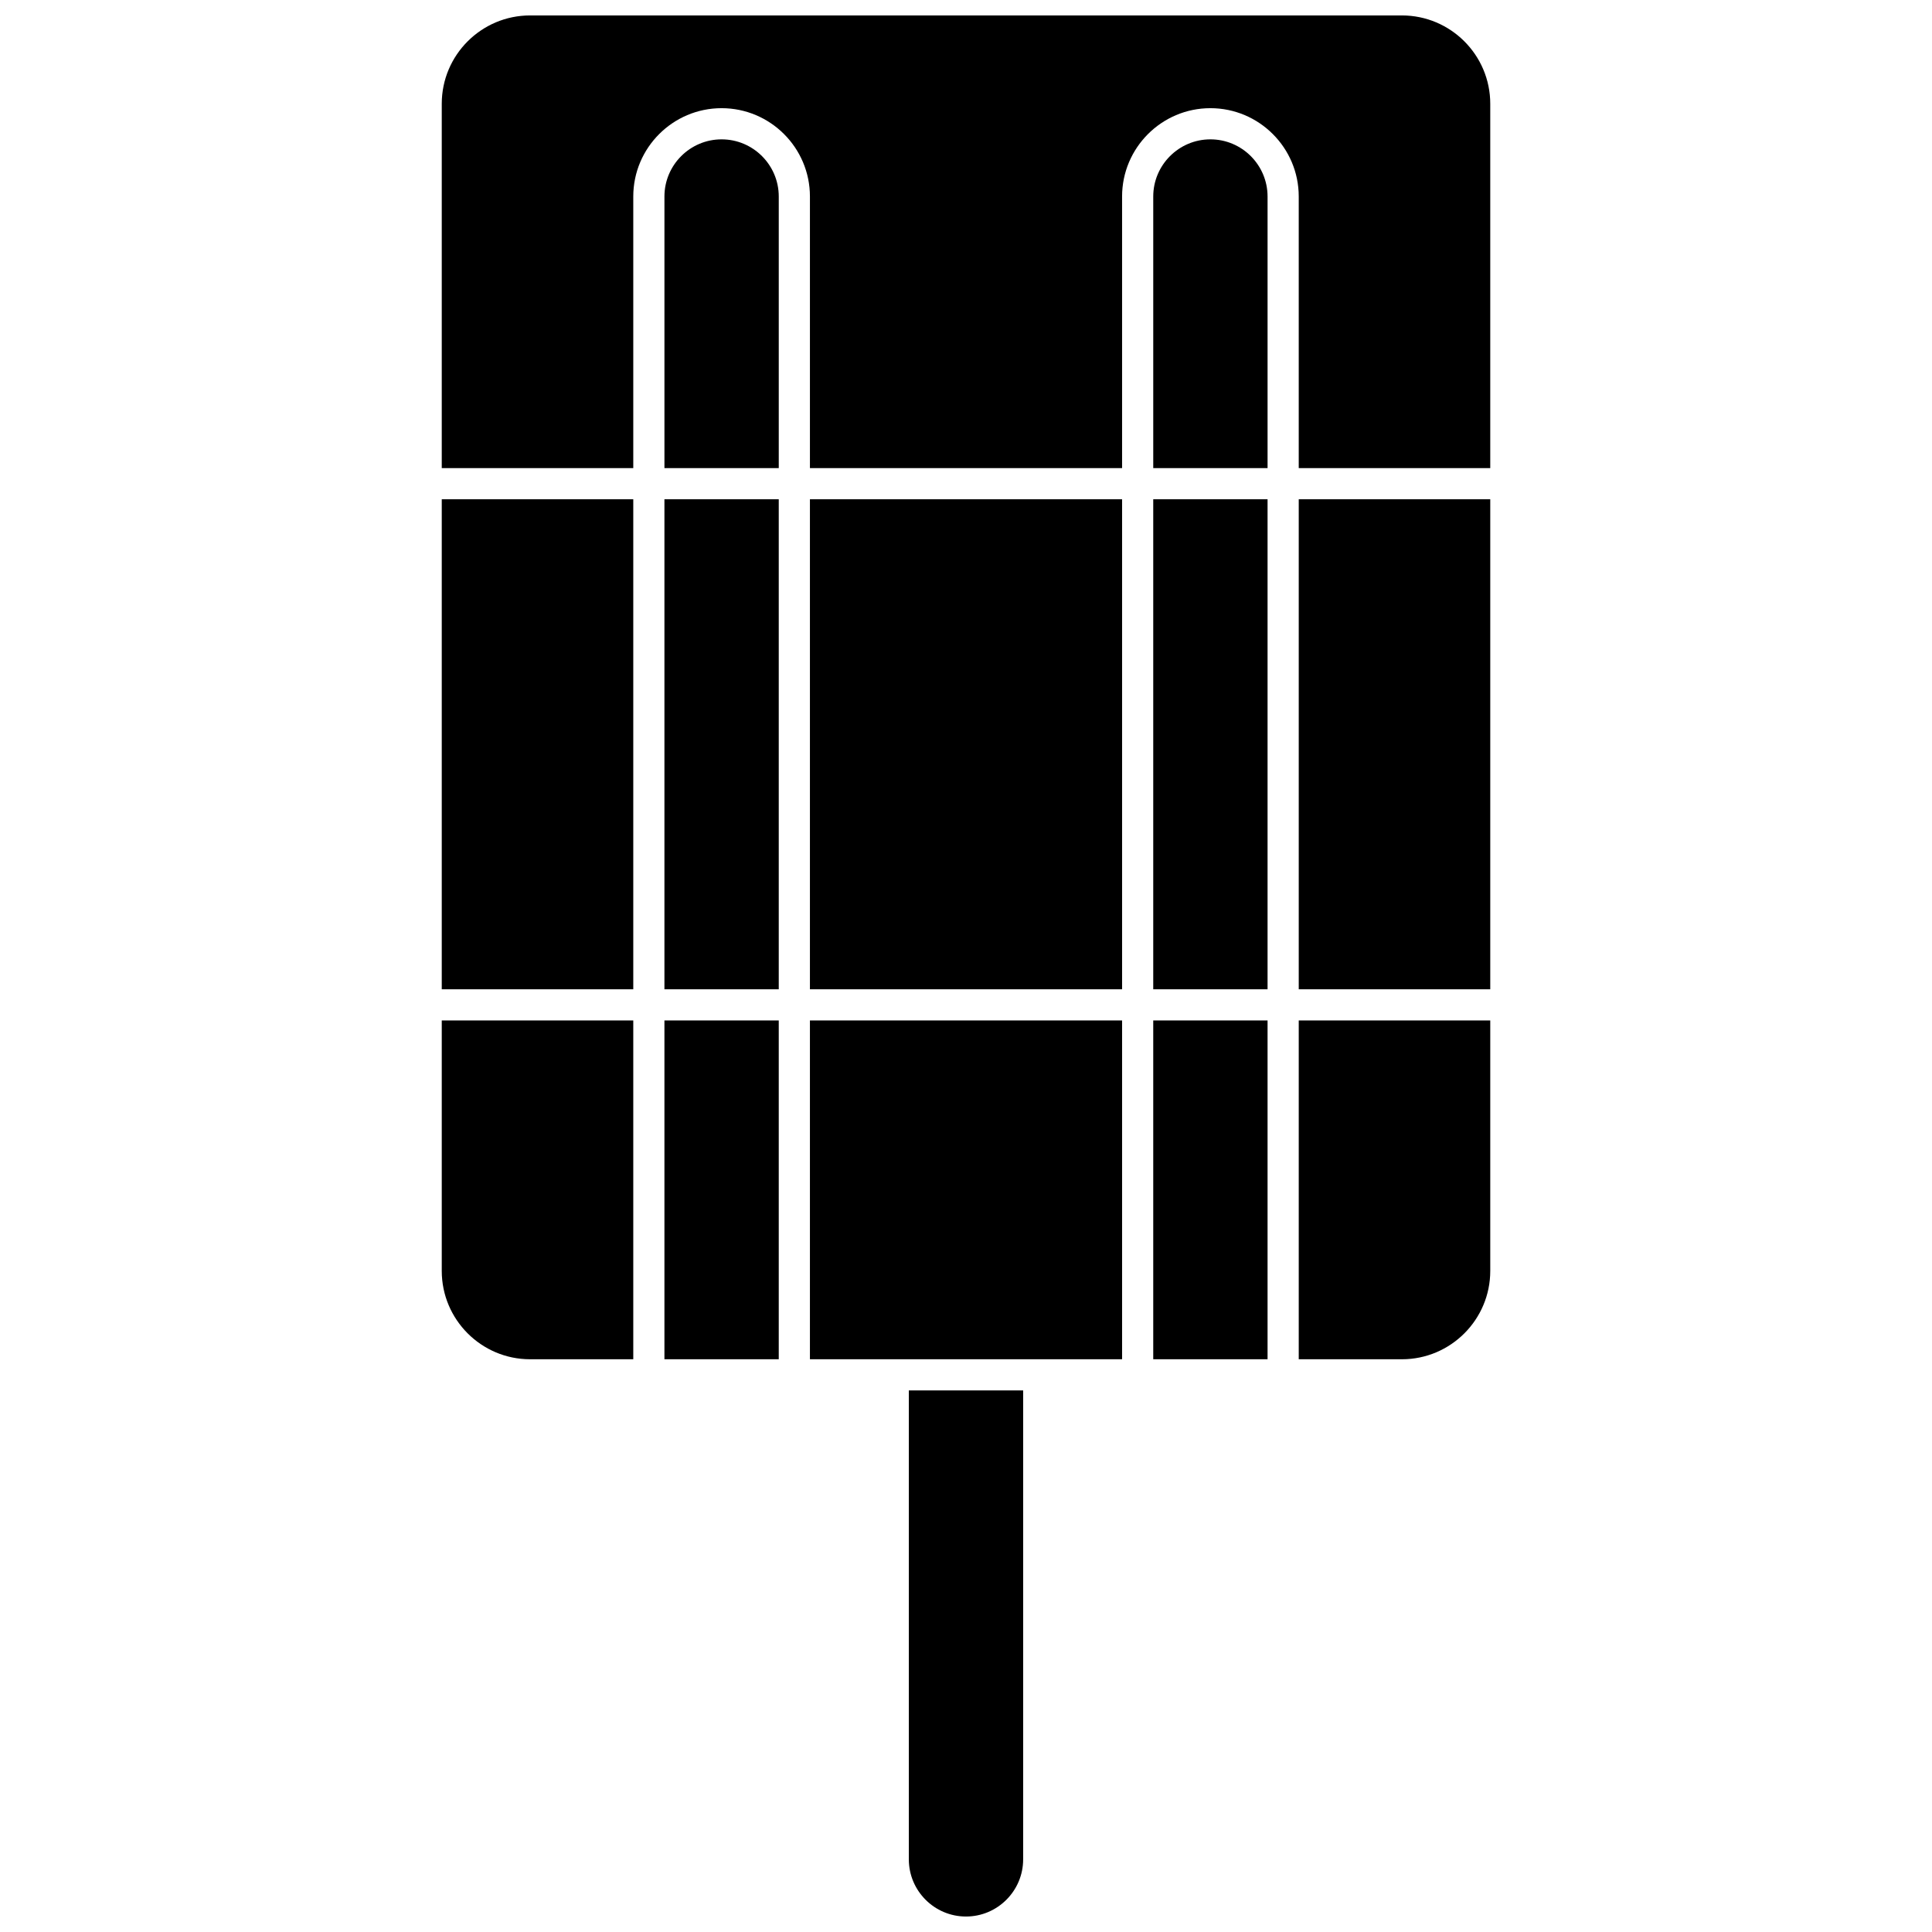 <?xml version="1.0" encoding="UTF-8"?>
<!-- Uploaded to: ICON Repo, www.svgrepo.com, Generator: ICON Repo Mixer Tools -->
<svg width="800px" height="800px" version="1.1" viewBox="144 144 512 512" xmlns="http://www.w3.org/2000/svg">
 <defs>
  <clipPath id="b">
   <path d="m384 512h32v139.9h-32z"/>
  </clipPath>
  <clipPath id="a">
   <path d="m261 148.09h278v120.91h-278z"/>
  </clipPath>
 </defs>
 <path d="m335.23 180.93c-8.352 0-15.148 6.797-15.148 15.148v71.977h30.297v-71.977c0-8.352-6.797-15.148-15.148-15.148z"/>
 <g clip-path="url(#b)">
  <path d="m384.85 636.75c0 8.352 6.797 15.148 15.148 15.148s15.148-6.797 15.148-15.148v-124.28h-30.297z"/>
 </g>
 <path d="m320.08 276.31h30.297v129.86h-30.297z"/>
 <path d="m261.07 276.31h50.754v129.86h-50.754z"/>
 <path d="m261.07 480.81c0 12.906 10.5 23.41 23.41 23.41h27.344v-89.785h-50.754z"/>
 <path d="m320.08 414.43h30.297v89.785h-30.297z"/>
 <path d="m358.64 414.43h82.723v89.785h-82.723z"/>
 <path d="m358.64 276.31h82.723v129.86h-82.723z"/>
 <path d="m488.18 276.31h50.754v129.86h-50.754z"/>
 <g clip-path="url(#a)">
  <path d="m515.52 148.09h-231.04c-12.906 0-23.41 10.5-23.41 23.41v96.555h50.754v-71.98c0-12.906 10.5-23.406 23.406-23.406 12.91 0 23.41 10.5 23.41 23.406v71.977h82.723v-71.977c0-12.906 10.5-23.406 23.406-23.406 12.91 0 23.41 10.5 23.41 23.406v71.977h50.754v-96.551c0-12.91-10.504-23.41-23.41-23.41z"/>
 </g>
 <path d="m488.18 504.22h27.344c12.906 0 23.41-10.5 23.41-23.41v-66.375h-50.754z"/>
 <path d="m464.77 180.93c-8.352 0-15.148 6.797-15.148 15.148v71.977h30.297v-71.977c-0.004-8.352-6.797-15.148-15.148-15.148z"/>
 <path d="m449.62 414.43h30.297v89.785h-30.297z"/>
 <path d="m449.62 276.31h30.297v129.86h-30.297z"/>
</svg>